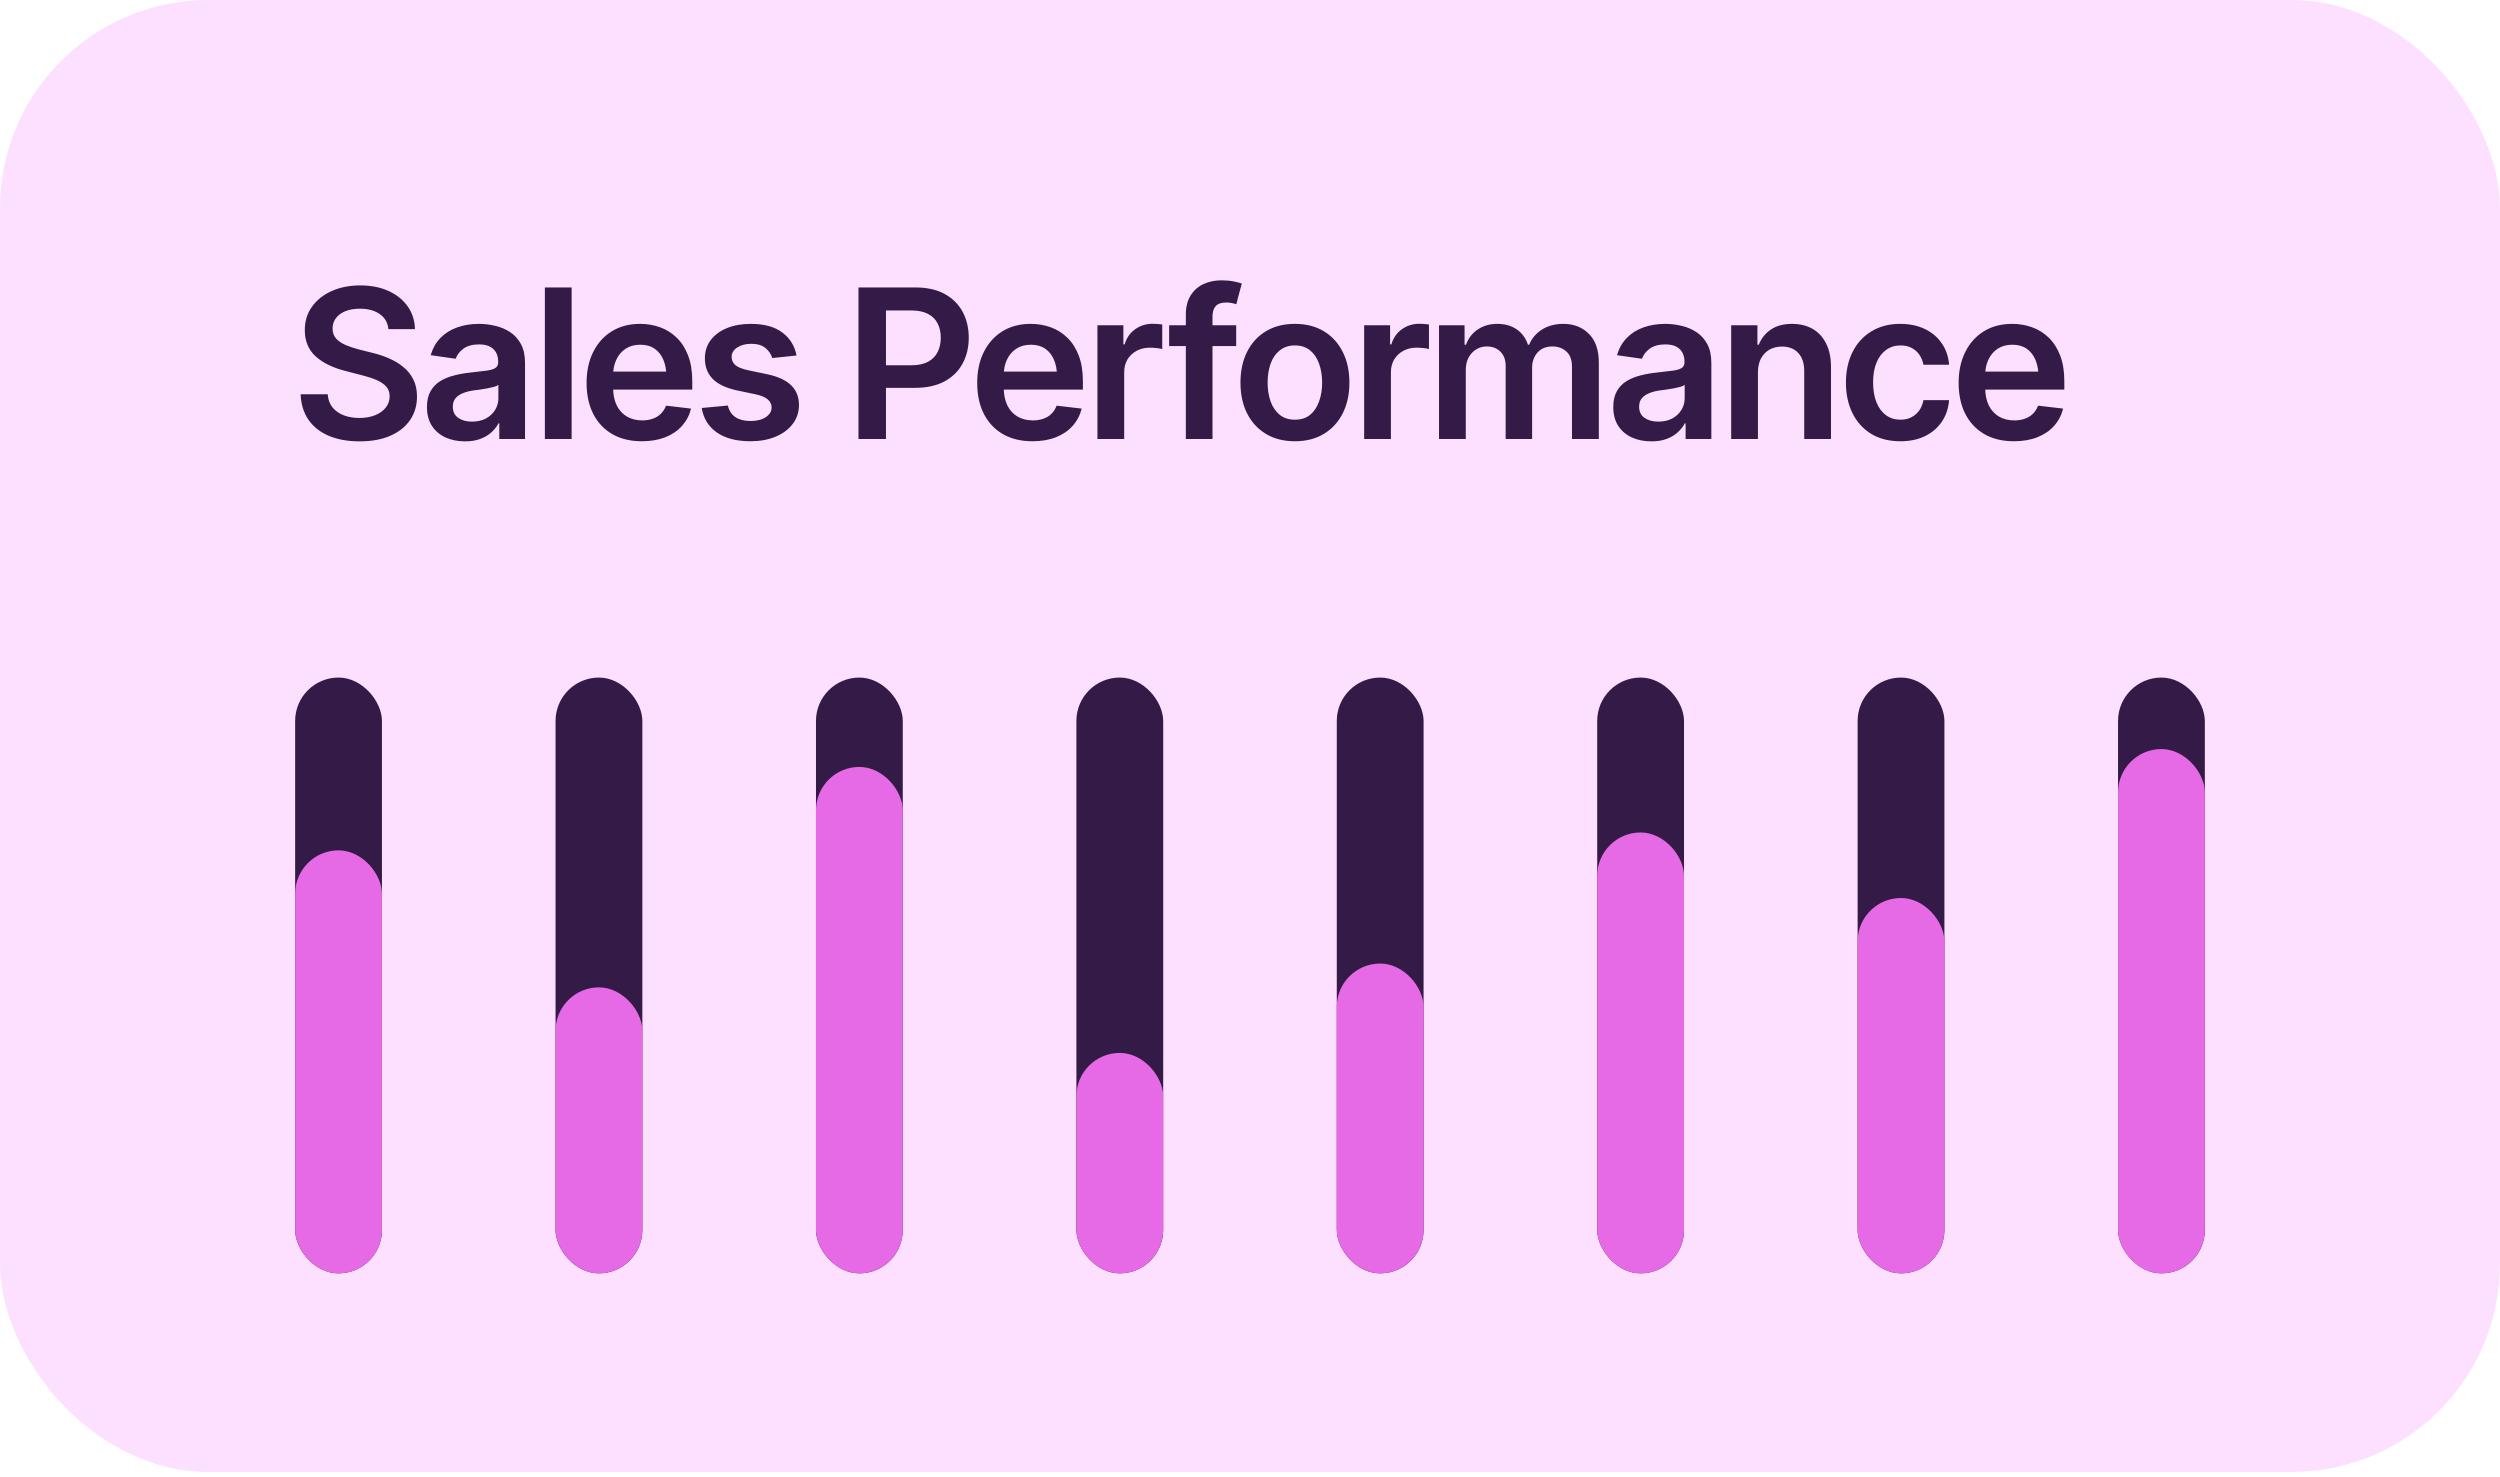 <svg width="259" height="153" viewBox="0 0 259 153" fill="none" xmlns="http://www.w3.org/2000/svg">
<rect width="258.998" height="152.494" rx="21.583" fill="#FDE0FF"/>
<path d="M37.258 45.725C36.035 45.725 34.974 45.535 34.075 45.156C33.176 44.776 32.473 44.225 31.967 43.501C31.461 42.77 31.187 41.885 31.145 40.845H33.949C33.991 41.393 34.159 41.85 34.454 42.215C34.749 42.574 35.136 42.844 35.614 43.027C36.098 43.21 36.636 43.301 37.226 43.301C37.844 43.301 38.389 43.206 38.859 43.016C39.33 42.827 39.699 42.563 39.966 42.226C40.233 41.889 40.367 41.495 40.367 41.046C40.367 40.638 40.247 40.304 40.008 40.044C39.769 39.778 39.439 39.553 39.017 39.37C38.596 39.187 38.101 39.026 37.532 38.885L35.751 38.422C34.458 38.091 33.439 37.589 32.694 36.914C31.95 36.233 31.577 35.327 31.577 34.196C31.577 33.268 31.827 32.46 32.325 31.772C32.824 31.076 33.506 30.535 34.37 30.149C35.241 29.762 36.225 29.569 37.321 29.569C38.438 29.569 39.418 29.762 40.261 30.149C41.104 30.535 41.765 31.069 42.242 31.751C42.72 32.432 42.969 33.215 42.991 34.101H40.24C40.17 33.426 39.871 32.906 39.344 32.541C38.824 32.169 38.139 31.982 37.289 31.982C36.699 31.982 36.19 32.07 35.761 32.246C35.34 32.422 35.016 32.664 34.791 32.973C34.567 33.282 34.454 33.633 34.454 34.027C34.454 34.462 34.584 34.821 34.844 35.102C35.111 35.376 35.449 35.597 35.856 35.766C36.27 35.934 36.692 36.075 37.121 36.187L38.586 36.556C39.176 36.697 39.745 36.886 40.293 37.125C40.841 37.357 41.333 37.652 41.768 38.011C42.211 38.362 42.559 38.79 42.812 39.296C43.071 39.802 43.201 40.396 43.201 41.077C43.201 41.991 42.966 42.799 42.495 43.501C42.025 44.197 41.347 44.741 40.461 45.135C39.576 45.528 38.508 45.725 37.258 45.725ZM48.186 45.725C47.434 45.725 46.76 45.591 46.163 45.324C45.566 45.05 45.095 44.65 44.751 44.123C44.406 43.596 44.234 42.946 44.234 42.173C44.234 41.513 44.357 40.965 44.603 40.529C44.849 40.094 45.183 39.746 45.604 39.486C46.033 39.226 46.514 39.029 47.048 38.896C47.582 38.755 48.133 38.657 48.703 38.601C49.398 38.523 49.96 38.457 50.389 38.4C50.817 38.344 51.127 38.253 51.316 38.126C51.513 38 51.611 37.803 51.611 37.536V37.484C51.611 36.914 51.443 36.472 51.105 36.156C50.768 35.84 50.276 35.681 49.63 35.681C48.949 35.681 48.407 35.829 48.007 36.124C47.614 36.419 47.347 36.767 47.206 37.167L44.624 36.799C44.828 36.082 45.165 35.485 45.636 35.007C46.106 34.522 46.679 34.16 47.354 33.922C48.035 33.676 48.787 33.553 49.609 33.553C50.171 33.553 50.733 33.619 51.295 33.753C51.857 33.879 52.373 34.097 52.844 34.406C53.315 34.715 53.691 35.13 53.972 35.65C54.253 36.17 54.393 36.82 54.393 37.599V45.482H51.727V43.859H51.643C51.474 44.183 51.235 44.488 50.926 44.776C50.624 45.057 50.245 45.286 49.788 45.461C49.338 45.637 48.804 45.725 48.186 45.725ZM48.892 43.68C49.454 43.68 49.939 43.571 50.347 43.354C50.754 43.129 51.07 42.834 51.295 42.468C51.52 42.096 51.632 41.692 51.632 41.256V39.876C51.541 39.946 51.393 40.013 51.19 40.076C50.986 40.132 50.754 40.185 50.494 40.234C50.234 40.283 49.978 40.325 49.725 40.361C49.479 40.396 49.265 40.424 49.082 40.445C48.667 40.501 48.295 40.596 47.965 40.73C47.642 40.856 47.385 41.032 47.196 41.256C47.006 41.481 46.911 41.773 46.911 42.131C46.911 42.644 47.097 43.03 47.469 43.29C47.842 43.55 48.316 43.68 48.892 43.68ZM59.22 29.78V45.482H56.449V29.78H59.22ZM66.492 45.714C65.311 45.714 64.293 45.468 63.436 44.977C62.578 44.478 61.918 43.775 61.454 42.869C60.998 41.962 60.769 40.895 60.769 39.665C60.769 38.45 60.998 37.385 61.454 36.472C61.911 35.551 62.554 34.835 63.383 34.322C64.212 33.809 65.189 33.553 66.313 33.553C67.036 33.553 67.721 33.669 68.368 33.9C69.021 34.132 69.597 34.491 70.096 34.975C70.602 35.46 70.999 36.078 71.287 36.83C71.575 37.575 71.719 38.464 71.719 39.496V40.361H62.066V38.495H70.338L69.042 39.043C69.042 38.376 68.94 37.796 68.737 37.304C68.533 36.806 68.231 36.416 67.83 36.135C67.43 35.854 66.931 35.713 66.334 35.713C65.737 35.713 65.227 35.854 64.806 36.135C64.384 36.416 64.064 36.795 63.847 37.273C63.629 37.743 63.52 38.27 63.52 38.854V40.15C63.52 40.867 63.643 41.481 63.889 41.994C64.142 42.5 64.493 42.886 64.943 43.153C65.399 43.42 65.93 43.554 66.534 43.554C66.927 43.554 67.286 43.498 67.609 43.385C67.939 43.273 68.22 43.104 68.452 42.879C68.691 42.648 68.874 42.363 69 42.026L71.593 42.331C71.424 43.013 71.111 43.61 70.655 44.123C70.205 44.629 69.625 45.022 68.916 45.303C68.213 45.577 67.405 45.714 66.492 45.714ZM82.521 36.83L80.002 37.094C79.897 36.707 79.669 36.367 79.317 36.071C78.966 35.769 78.471 35.618 77.831 35.618C77.255 35.618 76.77 35.745 76.377 35.998C75.991 36.251 75.797 36.574 75.797 36.967C75.797 37.312 75.924 37.596 76.177 37.821C76.437 38.039 76.865 38.214 77.463 38.348L79.475 38.769C80.579 39.001 81.404 39.38 81.952 39.907C82.5 40.434 82.774 41.116 82.774 41.952C82.774 42.69 82.56 43.343 82.131 43.912C81.703 44.481 81.109 44.924 80.35 45.24C79.598 45.556 78.731 45.714 77.747 45.714C76.307 45.714 75.148 45.412 74.269 44.808C73.398 44.197 72.875 43.35 72.699 42.268L75.407 42.015C75.527 42.542 75.787 42.943 76.187 43.217C76.595 43.484 77.115 43.617 77.747 43.617C78.407 43.617 78.938 43.484 79.338 43.217C79.739 42.943 79.939 42.609 79.939 42.215C79.939 41.555 79.412 41.105 78.358 40.867L76.346 40.445C75.214 40.199 74.378 39.802 73.837 39.254C73.296 38.699 73.026 37.993 73.026 37.136C73.026 36.405 73.226 35.773 73.626 35.239C74.027 34.705 74.585 34.29 75.302 33.995C76.019 33.7 76.848 33.553 77.789 33.553C79.173 33.553 80.259 33.851 81.046 34.448C81.84 35.039 82.331 35.833 82.521 36.83ZM88.939 45.482V29.78H94.83C96.039 29.78 97.05 30.005 97.865 30.454C98.687 30.904 99.309 31.522 99.731 32.309C100.152 33.096 100.363 33.988 100.363 34.986C100.363 35.991 100.149 36.886 99.72 37.673C99.299 38.453 98.673 39.068 97.844 39.517C97.015 39.96 95.996 40.181 94.788 40.181H90.889V37.842H94.398C95.108 37.842 95.687 37.722 96.137 37.484C96.594 37.238 96.927 36.9 97.138 36.472C97.356 36.036 97.465 35.541 97.465 34.986C97.465 34.424 97.356 33.932 97.138 33.511C96.927 33.082 96.594 32.752 96.137 32.52C95.687 32.281 95.104 32.162 94.388 32.162H91.785V45.482H88.939ZM106.96 45.714C105.78 45.714 104.761 45.468 103.904 44.977C103.047 44.478 102.386 43.775 101.923 42.869C101.466 41.962 101.238 40.895 101.238 39.665C101.238 38.45 101.466 37.385 101.923 36.472C102.379 35.551 103.022 34.835 103.851 34.322C104.68 33.809 105.657 33.553 106.781 33.553C107.505 33.553 108.19 33.669 108.836 33.9C109.49 34.132 110.066 34.491 110.564 34.975C111.07 35.46 111.467 36.078 111.755 36.83C112.043 37.575 112.187 38.464 112.187 39.496V40.361H102.534V38.495H110.807L109.511 39.043C109.511 38.376 109.409 37.796 109.205 37.304C109.001 36.806 108.699 36.416 108.299 36.135C107.898 35.854 107.399 35.713 106.802 35.713C106.205 35.713 105.696 35.854 105.274 36.135C104.853 36.416 104.533 36.795 104.315 37.273C104.097 37.743 103.988 38.27 103.988 38.854V40.15C103.988 40.867 104.111 41.481 104.357 41.994C104.61 42.5 104.961 42.886 105.411 43.153C105.868 43.42 106.398 43.554 107.002 43.554C107.396 43.554 107.754 43.498 108.077 43.385C108.408 43.273 108.689 43.104 108.92 42.879C109.159 42.648 109.342 42.363 109.468 42.026L112.061 42.331C111.892 43.013 111.58 43.61 111.123 44.123C110.673 44.629 110.094 45.022 109.384 45.303C108.682 45.577 107.874 45.714 106.96 45.714ZM113.694 45.482V33.7H116.382V35.681H116.508C116.719 34.993 117.088 34.466 117.615 34.101C118.142 33.728 118.742 33.542 119.417 33.542C119.564 33.542 119.733 33.549 119.923 33.563C120.12 33.577 120.281 33.595 120.408 33.616V36.166C120.288 36.124 120.102 36.089 119.849 36.061C119.596 36.033 119.354 36.019 119.122 36.019C118.609 36.019 118.152 36.128 117.752 36.345C117.351 36.563 117.035 36.862 116.803 37.241C116.579 37.621 116.466 38.063 116.466 38.569V45.482H113.694ZM128.069 33.7V35.85H121.124V33.7H128.069ZM122.853 45.482V32.594C122.853 31.8 123.018 31.139 123.348 30.612C123.678 30.085 124.121 29.692 124.676 29.432C125.238 29.172 125.856 29.042 126.531 29.042C127.015 29.042 127.444 29.081 127.816 29.158C128.196 29.235 128.473 29.306 128.649 29.369L128.08 31.519C127.967 31.477 127.823 31.438 127.648 31.403C127.472 31.361 127.272 31.34 127.047 31.34C126.534 31.34 126.165 31.466 125.94 31.719C125.723 31.972 125.614 32.33 125.614 32.794V45.482H122.853ZM134.15 45.714C132.998 45.714 132 45.461 131.157 44.956C130.314 44.45 129.661 43.74 129.197 42.827C128.74 41.913 128.512 40.852 128.512 39.644C128.512 38.428 128.74 37.364 129.197 36.451C129.661 35.53 130.314 34.817 131.157 34.311C132 33.806 132.998 33.553 134.15 33.553C135.302 33.553 136.3 33.806 137.143 34.311C137.986 34.817 138.639 35.53 139.103 36.451C139.567 37.364 139.799 38.428 139.799 39.644C139.799 40.852 139.567 41.913 139.103 42.827C138.639 43.74 137.986 44.45 137.143 44.956C136.3 45.461 135.302 45.714 134.15 45.714ZM134.15 43.48C134.789 43.48 135.316 43.312 135.731 42.974C136.145 42.63 136.454 42.166 136.658 41.583C136.869 41 136.974 40.354 136.974 39.644C136.974 38.92 136.869 38.267 136.658 37.684C136.454 37.101 136.145 36.641 135.731 36.303C135.316 35.959 134.789 35.787 134.15 35.787C133.525 35.787 133.001 35.959 132.58 36.303C132.158 36.641 131.842 37.101 131.631 37.684C131.428 38.267 131.326 38.92 131.326 39.644C131.326 40.354 131.428 41 131.631 41.583C131.842 42.166 132.158 42.63 132.58 42.974C133.001 43.312 133.525 43.48 134.15 43.48ZM141.327 45.482V33.7H144.014V35.681H144.141C144.351 34.993 144.72 34.466 145.247 34.101C145.774 33.728 146.375 33.542 147.049 33.542C147.197 33.542 147.365 33.549 147.555 33.563C147.752 33.577 147.913 33.595 148.04 33.616V36.166C147.921 36.124 147.734 36.089 147.481 36.061C147.228 36.033 146.986 36.019 146.754 36.019C146.241 36.019 145.785 36.128 145.384 36.345C144.984 36.563 144.668 36.862 144.436 37.241C144.211 37.621 144.098 38.063 144.098 38.569V45.482H141.327ZM149.083 45.482V33.7H151.728V35.713H151.876C152.122 35.039 152.529 34.512 153.098 34.132C153.668 33.746 154.342 33.553 155.122 33.553C155.923 33.553 156.597 33.746 157.145 34.132C157.693 34.519 158.076 35.046 158.294 35.713H158.421C158.687 35.06 159.13 34.536 159.748 34.143C160.367 33.749 161.104 33.553 161.962 33.553C163.043 33.553 163.925 33.897 164.607 34.586C165.295 35.267 165.639 36.265 165.639 37.578V45.482H162.857V38C162.857 37.276 162.661 36.746 162.267 36.409C161.881 36.064 161.406 35.892 160.844 35.892C160.177 35.892 159.657 36.103 159.285 36.525C158.912 36.939 158.726 37.473 158.726 38.126V45.482H155.986V37.895C155.986 37.283 155.807 36.799 155.449 36.44C155.09 36.075 154.616 35.892 154.026 35.892C153.625 35.892 153.26 35.994 152.93 36.198C152.6 36.402 152.336 36.686 152.139 37.051C151.95 37.417 151.855 37.838 151.855 38.316V45.482H149.083ZM171.088 45.725C170.336 45.725 169.662 45.591 169.065 45.324C168.467 45.05 167.997 44.65 167.652 44.123C167.308 43.596 167.136 42.946 167.136 42.173C167.136 41.513 167.259 40.965 167.505 40.529C167.751 40.094 168.084 39.746 168.506 39.486C168.935 39.226 169.416 39.029 169.95 38.896C170.484 38.755 171.035 38.657 171.604 38.601C172.3 38.523 172.862 38.457 173.291 38.4C173.719 38.344 174.028 38.253 174.218 38.126C174.415 38 174.513 37.803 174.513 37.536V37.484C174.513 36.914 174.344 36.472 174.007 36.156C173.67 35.84 173.178 35.681 172.532 35.681C171.85 35.681 171.309 35.829 170.909 36.124C170.515 36.419 170.248 36.767 170.108 37.167L167.526 36.799C167.73 36.082 168.067 35.485 168.538 35.007C169.008 34.522 169.581 34.16 170.255 33.922C170.937 33.676 171.689 33.553 172.511 33.553C173.073 33.553 173.635 33.619 174.197 33.753C174.759 33.879 175.275 34.097 175.746 34.406C176.217 34.715 176.593 35.13 176.874 35.65C177.155 36.17 177.295 36.82 177.295 37.599V45.482H174.629V43.859H174.545C174.376 44.183 174.137 44.488 173.828 44.776C173.526 45.057 173.147 45.286 172.69 45.461C172.24 45.637 171.706 45.725 171.088 45.725ZM171.794 43.68C172.356 43.68 172.841 43.571 173.248 43.354C173.656 43.129 173.972 42.834 174.197 42.468C174.422 42.096 174.534 41.692 174.534 41.256V39.876C174.443 39.946 174.295 40.013 174.092 40.076C173.888 40.132 173.656 40.185 173.396 40.234C173.136 40.283 172.88 40.325 172.627 40.361C172.381 40.396 172.166 40.424 171.984 40.445C171.569 40.501 171.197 40.596 170.867 40.73C170.543 40.856 170.287 41.032 170.097 41.256C169.908 41.481 169.813 41.773 169.813 42.131C169.813 42.644 169.999 43.03 170.371 43.29C170.744 43.55 171.218 43.68 171.794 43.68ZM182.122 38.59V45.482H179.35V33.7H182.069V35.713H182.206C182.473 35.053 182.891 34.529 183.46 34.143C184.036 33.749 184.767 33.553 185.652 33.553C186.467 33.553 187.177 33.725 187.781 34.069C188.385 34.413 188.853 34.919 189.183 35.587C189.52 36.247 189.689 37.048 189.689 37.989V45.482H186.917V38.422C186.917 37.635 186.713 37.02 186.306 36.577C185.898 36.128 185.336 35.903 184.62 35.903C184.135 35.903 183.703 36.008 183.323 36.219C182.951 36.43 182.656 36.735 182.438 37.136C182.227 37.529 182.122 38.014 182.122 38.59ZM196.876 45.714C195.703 45.714 194.695 45.458 193.851 44.945C193.008 44.425 192.362 43.708 191.912 42.795C191.463 41.882 191.238 40.831 191.238 39.644C191.238 38.443 191.466 37.385 191.923 36.472C192.38 35.559 193.029 34.845 193.873 34.333C194.716 33.813 195.71 33.553 196.855 33.553C197.818 33.553 198.668 33.728 199.405 34.08C200.143 34.431 200.73 34.926 201.165 35.566C201.608 36.198 201.861 36.939 201.924 37.789H199.268C199.198 37.41 199.061 37.069 198.857 36.767C198.654 36.465 198.387 36.226 198.056 36.05C197.733 35.875 197.347 35.787 196.897 35.787C196.328 35.787 195.829 35.941 195.401 36.251C194.979 36.553 194.649 36.988 194.41 37.557C194.171 38.126 194.052 38.808 194.052 39.602C194.052 40.403 194.168 41.095 194.399 41.678C194.631 42.254 194.962 42.7 195.39 43.016C195.819 43.325 196.321 43.48 196.897 43.48C197.508 43.48 198.025 43.301 198.446 42.943C198.875 42.584 199.149 42.089 199.268 41.457H201.924C201.861 42.293 201.615 43.03 201.186 43.67C200.758 44.309 200.178 44.812 199.448 45.177C198.717 45.535 197.86 45.714 196.876 45.714ZM208.637 45.714C207.457 45.714 206.438 45.468 205.581 44.977C204.724 44.478 204.063 43.775 203.6 42.869C203.143 41.962 202.915 40.895 202.915 39.665C202.915 38.45 203.143 37.385 203.6 36.472C204.056 35.551 204.699 34.835 205.528 34.322C206.357 33.809 207.334 33.553 208.458 33.553C209.182 33.553 209.867 33.669 210.513 33.9C211.166 34.132 211.743 34.491 212.241 34.975C212.747 35.46 213.144 36.078 213.432 36.83C213.72 37.575 213.864 38.464 213.864 39.496V40.361H204.211V38.495H212.484L211.188 39.043C211.188 38.376 211.086 37.796 210.882 37.304C210.678 36.806 210.376 36.416 209.976 36.135C209.575 35.854 209.076 35.713 208.479 35.713C207.882 35.713 207.373 35.854 206.951 36.135C206.529 36.416 206.21 36.795 205.992 37.273C205.774 37.743 205.665 38.27 205.665 38.854V40.15C205.665 40.867 205.788 41.481 206.034 41.994C206.287 42.5 206.638 42.886 207.088 43.153C207.545 43.42 208.075 43.554 208.679 43.554C209.073 43.554 209.431 43.498 209.754 43.385C210.085 43.273 210.366 43.104 210.597 42.879C210.836 42.648 211.019 42.363 211.145 42.026L213.738 42.331C213.569 43.013 213.257 43.61 212.8 44.123C212.35 44.629 211.771 45.022 211.061 45.303C210.359 45.577 209.551 45.714 208.637 45.714Z" fill="#341A46"/>
<rect x="30.576" y="70.195" width="8.993" height="61.724" rx="4.497" fill="#341A46"/>
<rect x="30.576" y="88.096" width="8.993" height="43.824" rx="4.497" fill="#E669E6"/>
<rect x="138.49" y="70.195" width="8.993" height="61.724" rx="4.497" fill="#341A46"/>
<rect x="138.49" y="99.822" width="8.993" height="32.097" rx="4.497" fill="#E669E6"/>
<rect x="57.555" y="70.195" width="8.993" height="61.724" rx="4.497" fill="#341A46"/>
<rect x="57.555" y="102.291" width="8.993" height="29.628" rx="4.497" fill="#E669E6"/>
<rect x="165.471" y="70.195" width="8.993" height="61.724" rx="4.497" fill="#341A46"/>
<rect x="165.471" y="86.244" width="8.993" height="45.676" rx="4.497" fill="#E669E6"/>
<rect x="84.535" y="70.195" width="8.993" height="61.724" rx="4.497" fill="#341A46"/>
<rect x="84.535" y="79.453" width="8.993" height="52.466" rx="4.497" fill="#E669E6"/>
<rect x="192.449" y="70.195" width="8.993" height="61.724" rx="4.497" fill="#341A46"/>
<rect x="192.449" y="93.033" width="8.993" height="38.886" rx="4.497" fill="#E669E6"/>
<rect x="111.514" y="70.195" width="8.993" height="61.724" rx="4.497" fill="#341A46"/>
<rect x="111.514" y="109.082" width="8.993" height="22.838" rx="4.497" fill="#E669E6"/>
<rect x="219.428" y="70.195" width="8.993" height="61.724" rx="4.497" fill="#341A46"/>
<rect x="219.428" y="77.602" width="8.993" height="54.317" rx="4.497" fill="#E669E6"/>
</svg>
